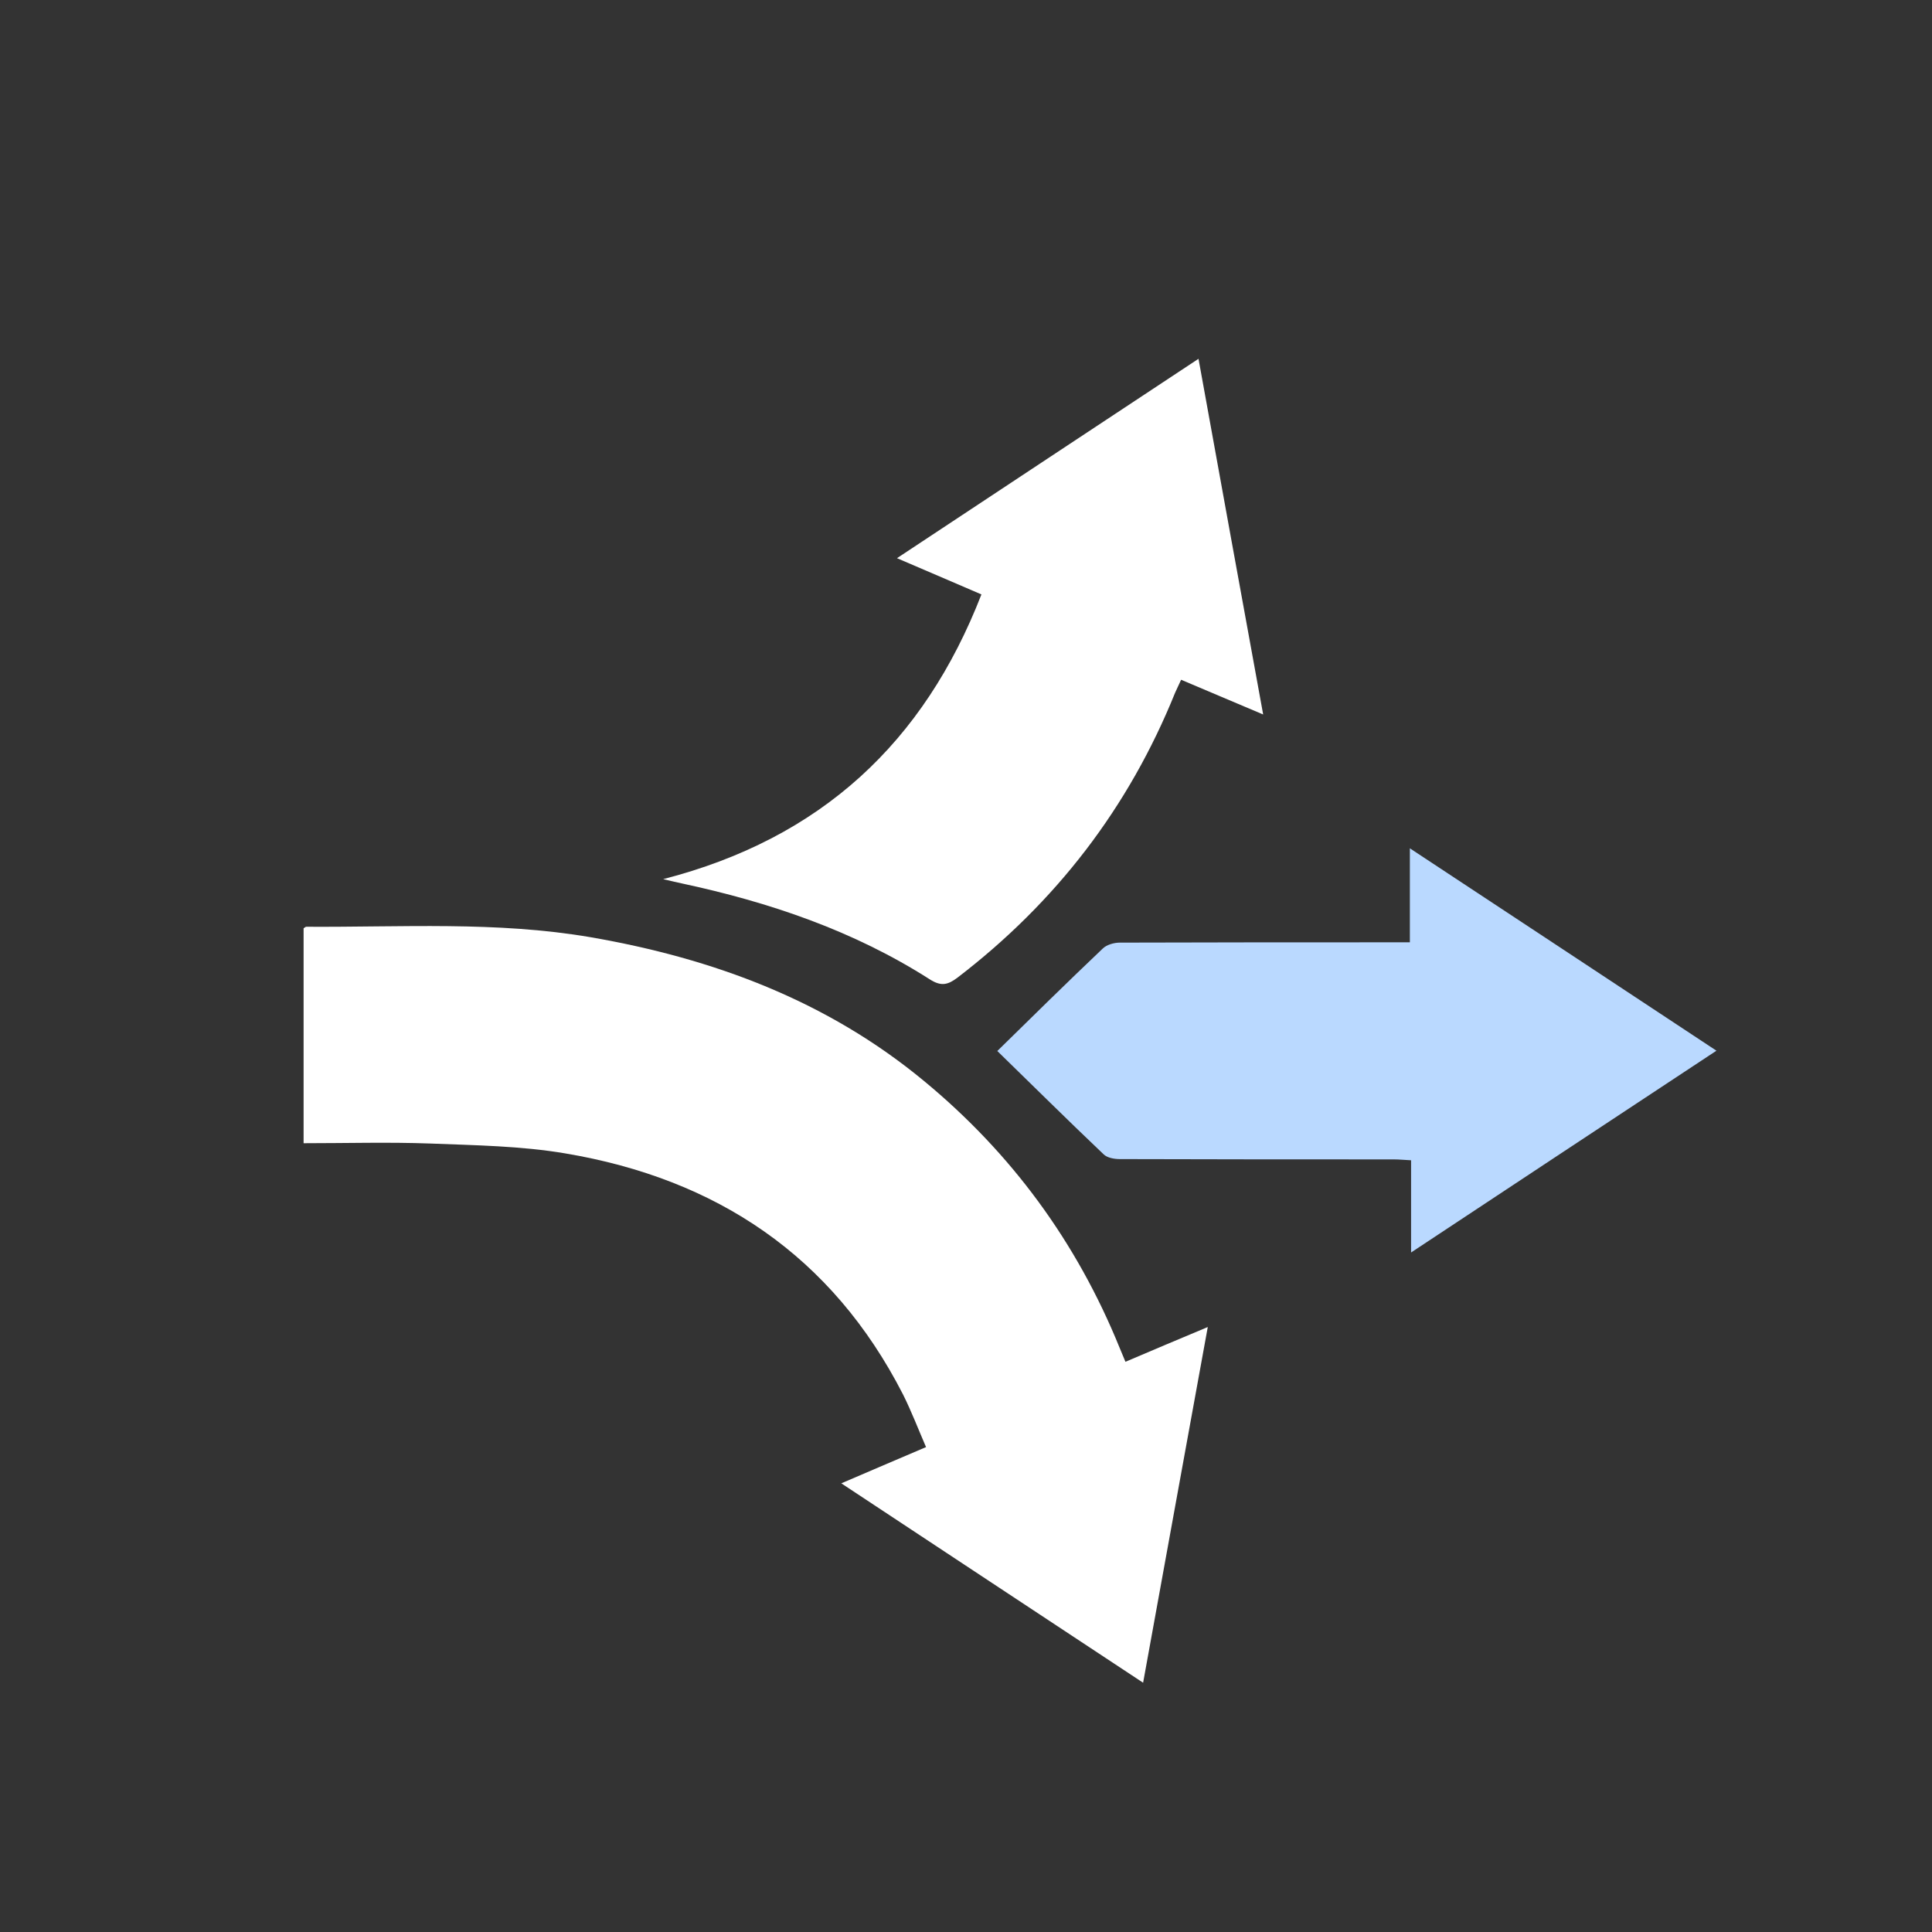 <svg width="70" height="70" viewBox="0 0 70 70" fill="none" xmlns="http://www.w3.org/2000/svg">
<rect x="0" y="0" width="70" height="70" fill="#333333" stroke="none"/>
<g clip-path="url(#clip0_2602_14007)">
<path d="M40.777 49.34C41.775 48.916 42.718 48.515 43.76 48.081C42.968 52.409 42.209 56.629 41.417 60.968C37.772 58.56 34.17 56.184 30.482 53.744C31.524 53.299 32.5 52.876 33.552 52.431C33.27 51.78 33.021 51.129 32.717 50.522C30.146 45.499 25.959 42.712 20.481 41.79C18.875 41.518 17.227 41.497 15.588 41.432C14.081 41.377 12.562 41.421 11 41.421C11 38.796 11 36.214 11 33.632C11.043 33.611 11.065 33.578 11.098 33.578C14.536 33.6 17.986 33.372 21.403 33.958C25.85 34.728 29.962 36.257 33.476 39.164C36.644 41.779 39.009 45.001 40.56 48.819C40.625 48.971 40.69 49.133 40.777 49.34Z" fill="white"/>
<path d="M35.559 21.537C34.539 21.103 33.574 20.68 32.5 20.224C36.167 17.795 39.768 15.419 43.424 13C44.205 17.317 44.975 21.548 45.767 25.887C44.725 25.442 43.782 25.052 42.794 24.629C42.719 24.802 42.643 24.943 42.578 25.095C40.896 29.261 38.26 32.688 34.691 35.422C34.344 35.682 34.105 35.748 33.693 35.487C30.927 33.719 27.879 32.688 24.69 32.005C24.527 31.973 24.364 31.929 24.028 31.853C29.756 30.378 33.476 26.896 35.559 21.537Z" fill="white"/>
<path d="M36.134 38.08C37.36 36.876 38.651 35.606 39.952 34.37C40.093 34.229 40.365 34.153 40.571 34.153C43.858 34.142 47.155 34.142 50.442 34.142C50.637 34.142 50.843 34.142 51.082 34.142C51.082 33.025 51.082 31.951 51.082 30.736C54.825 33.209 58.469 35.606 62.19 38.069C58.491 40.51 54.846 42.918 51.126 45.38C51.126 44.23 51.126 43.156 51.126 42.039C50.887 42.028 50.692 42.007 50.496 42.007C47.188 42.007 43.879 42.007 40.571 41.996C40.376 41.996 40.115 41.952 39.985 41.822C38.661 40.564 37.371 39.284 36.134 38.08Z" fill="#BAD9FF"/>
</g>
<defs>
<clipPath id="clip0_2602_14007">
<rect width="51.19" height="47.957" fill="white" transform="translate(11 13)"/>
</clipPath>
</defs>
</svg>
